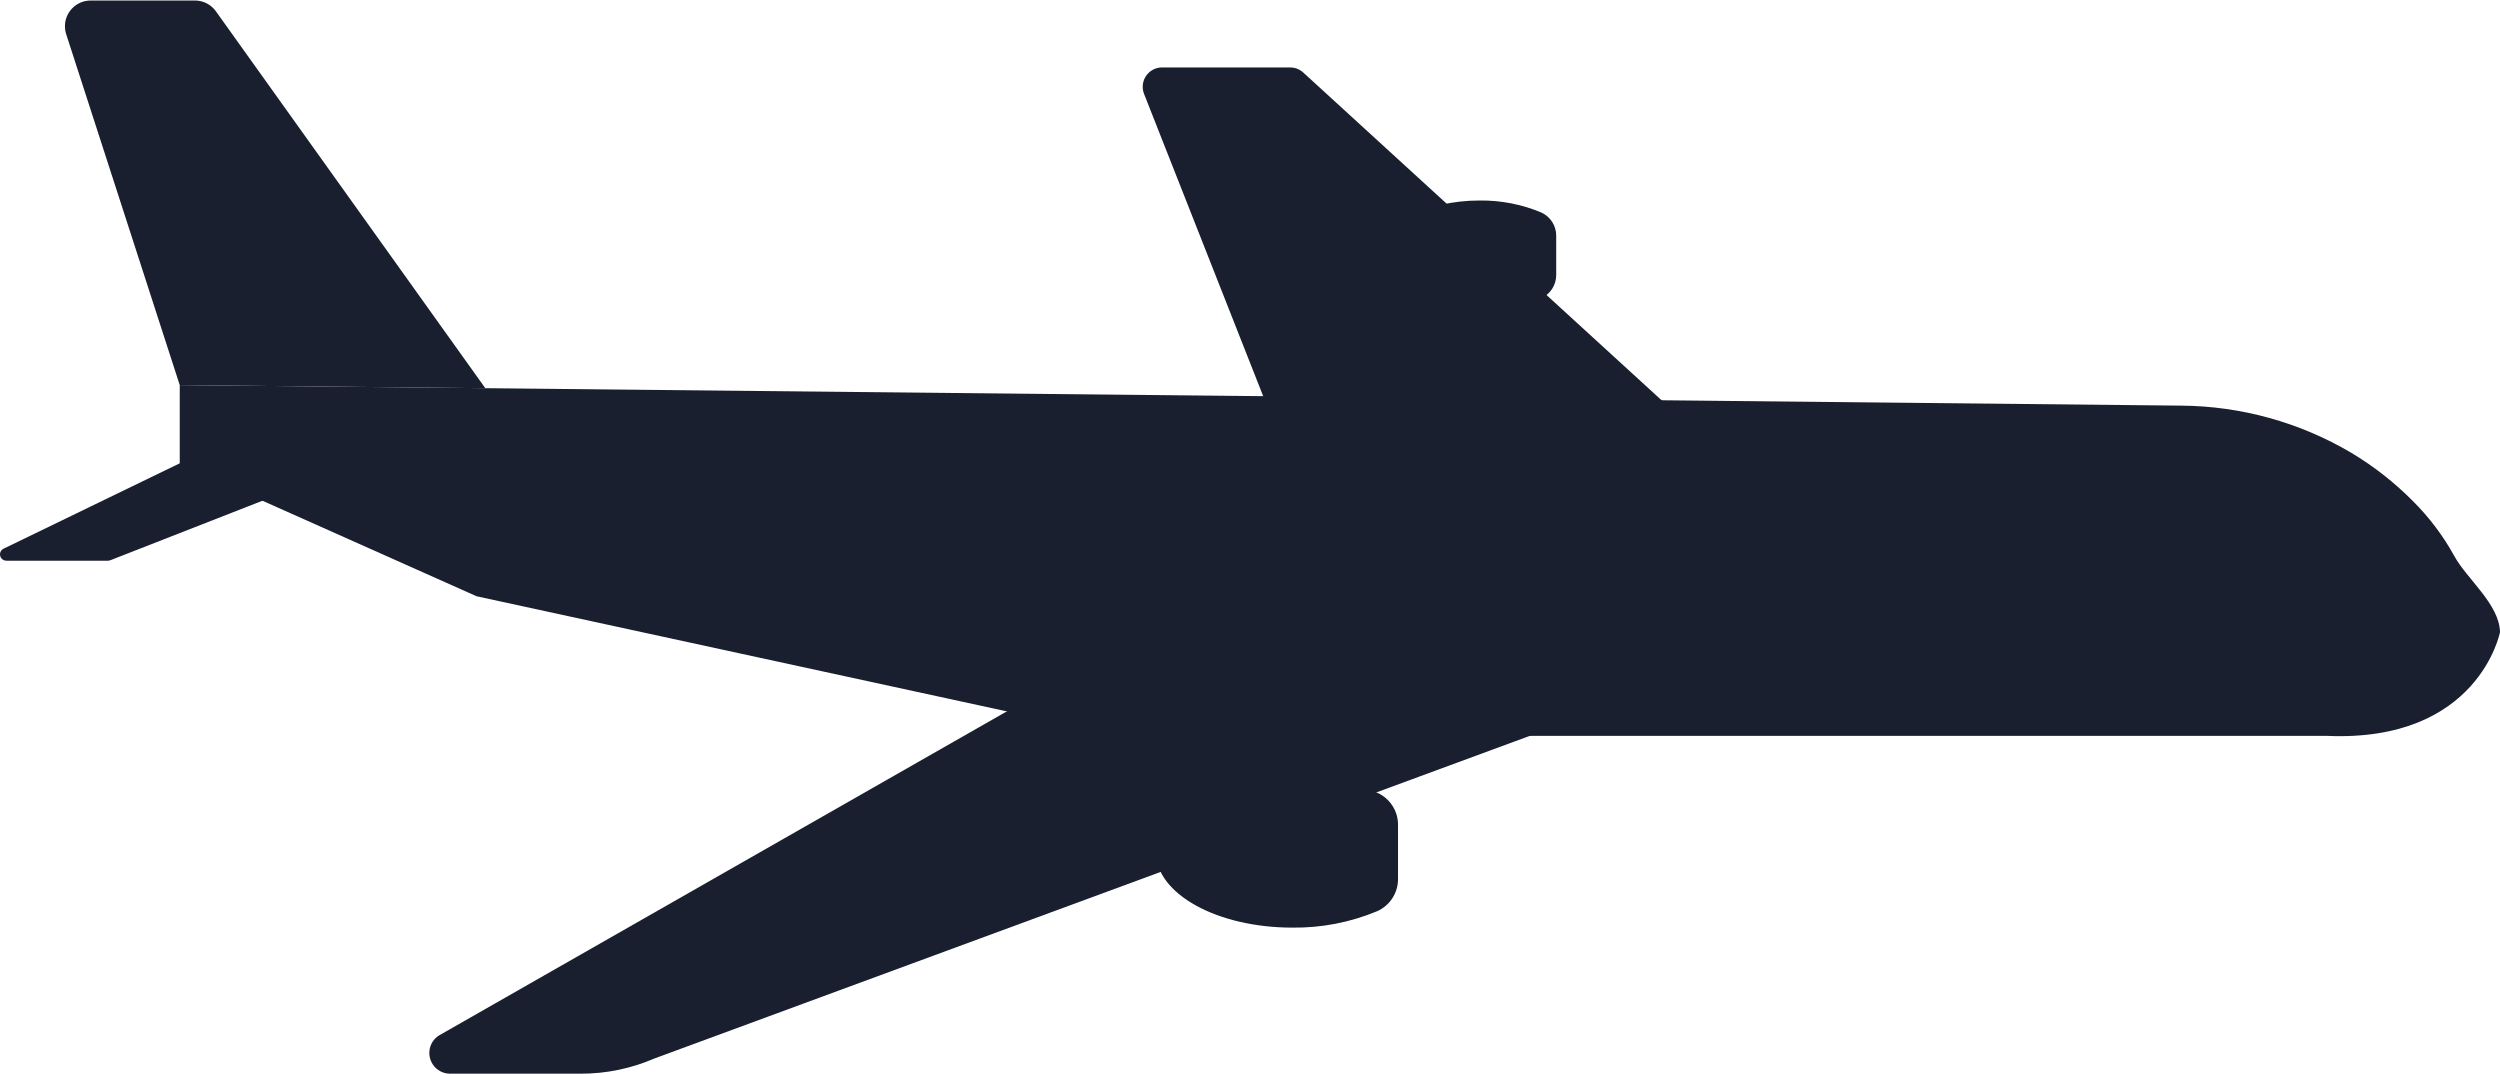 <svg xmlns="http://www.w3.org/2000/svg" fill="none" viewBox="0 0 512 220" height="220" width="512">
<path fill="#191F2F" d="M282.046 162.345C276.544 160.043 270.627 158.896 264.663 158.975C249.231 158.975 236.719 165.917 236.719 174.478C236.719 183.039 249.231 189.976 264.663 189.976C270.627 190.053 276.543 188.908 282.046 186.612C284.645 185.458 286.319 182.88 286.315 180.038V168.916C286.322 166.072 284.646 163.495 282.046 162.345Z"></path>
<path fill="#191F2F" d="M315.619 43.506C311.629 41.837 307.338 41.006 303.013 41.063C291.826 41.063 282.751 46.095 282.751 52.297C282.751 58.5 291.827 63.532 303.013 63.532C307.338 63.587 311.628 62.755 315.619 61.089C317.502 60.253 318.714 58.384 318.712 56.324V48.27C318.718 46.209 317.504 44.34 315.619 43.506Z"></path>
<path fill="#191F2F" d="M266.905 14.853C266.172 14.181 265.215 13.81 264.22 13.812H238.003C235.812 13.808 234.032 15.581 234.029 17.773C234.028 18.275 234.122 18.774 234.307 19.24L262.505 90.783H349.924L266.905 14.853Z"></path>
<path fill="#191F2F" d="M476.546 150.709H229.323L97.606 122.115L36.811 94.993V78.863L446.753 83.073C458.984 83.171 470.973 86.496 481.508 92.712C486.108 95.461 490.344 98.777 494.12 102.58C497.485 105.919 500.354 109.722 502.641 113.874C505.178 118.54 511.876 123.743 512.001 129.449C512.011 129.447 507.653 152.052 476.546 150.709Z"></path>
<path fill="#191F2F" d="M238.364 127.33L89.86 212.089C87.893 213.367 87.336 215.996 88.614 217.962C89.398 219.168 90.74 219.894 92.177 219.893H118.998C124.157 219.892 129.262 218.835 133.998 216.789L385.521 124.089L238.364 127.33Z"></path>
<path fill="#191F2F" d="M44.214 2.311C43.225 0.927 41.628 0.106 39.927 0.106H18.57C15.66 0.104 13.3 2.462 13.298 5.371C13.298 5.925 13.384 6.474 13.555 7L36.809 78.864L99.396 79.509L44.214 2.311Z"></path>
<path fill="#191F2F" d="M45.248 90.795L0.743 112.366C0.096 112.67 -0.181 113.443 0.124 114.089C0.344 114.556 0.82 114.847 1.335 114.832H22.113C22.274 114.832 22.435 114.802 22.586 114.743L83.753 90.814L45.248 90.795Z"></path>
</svg>
